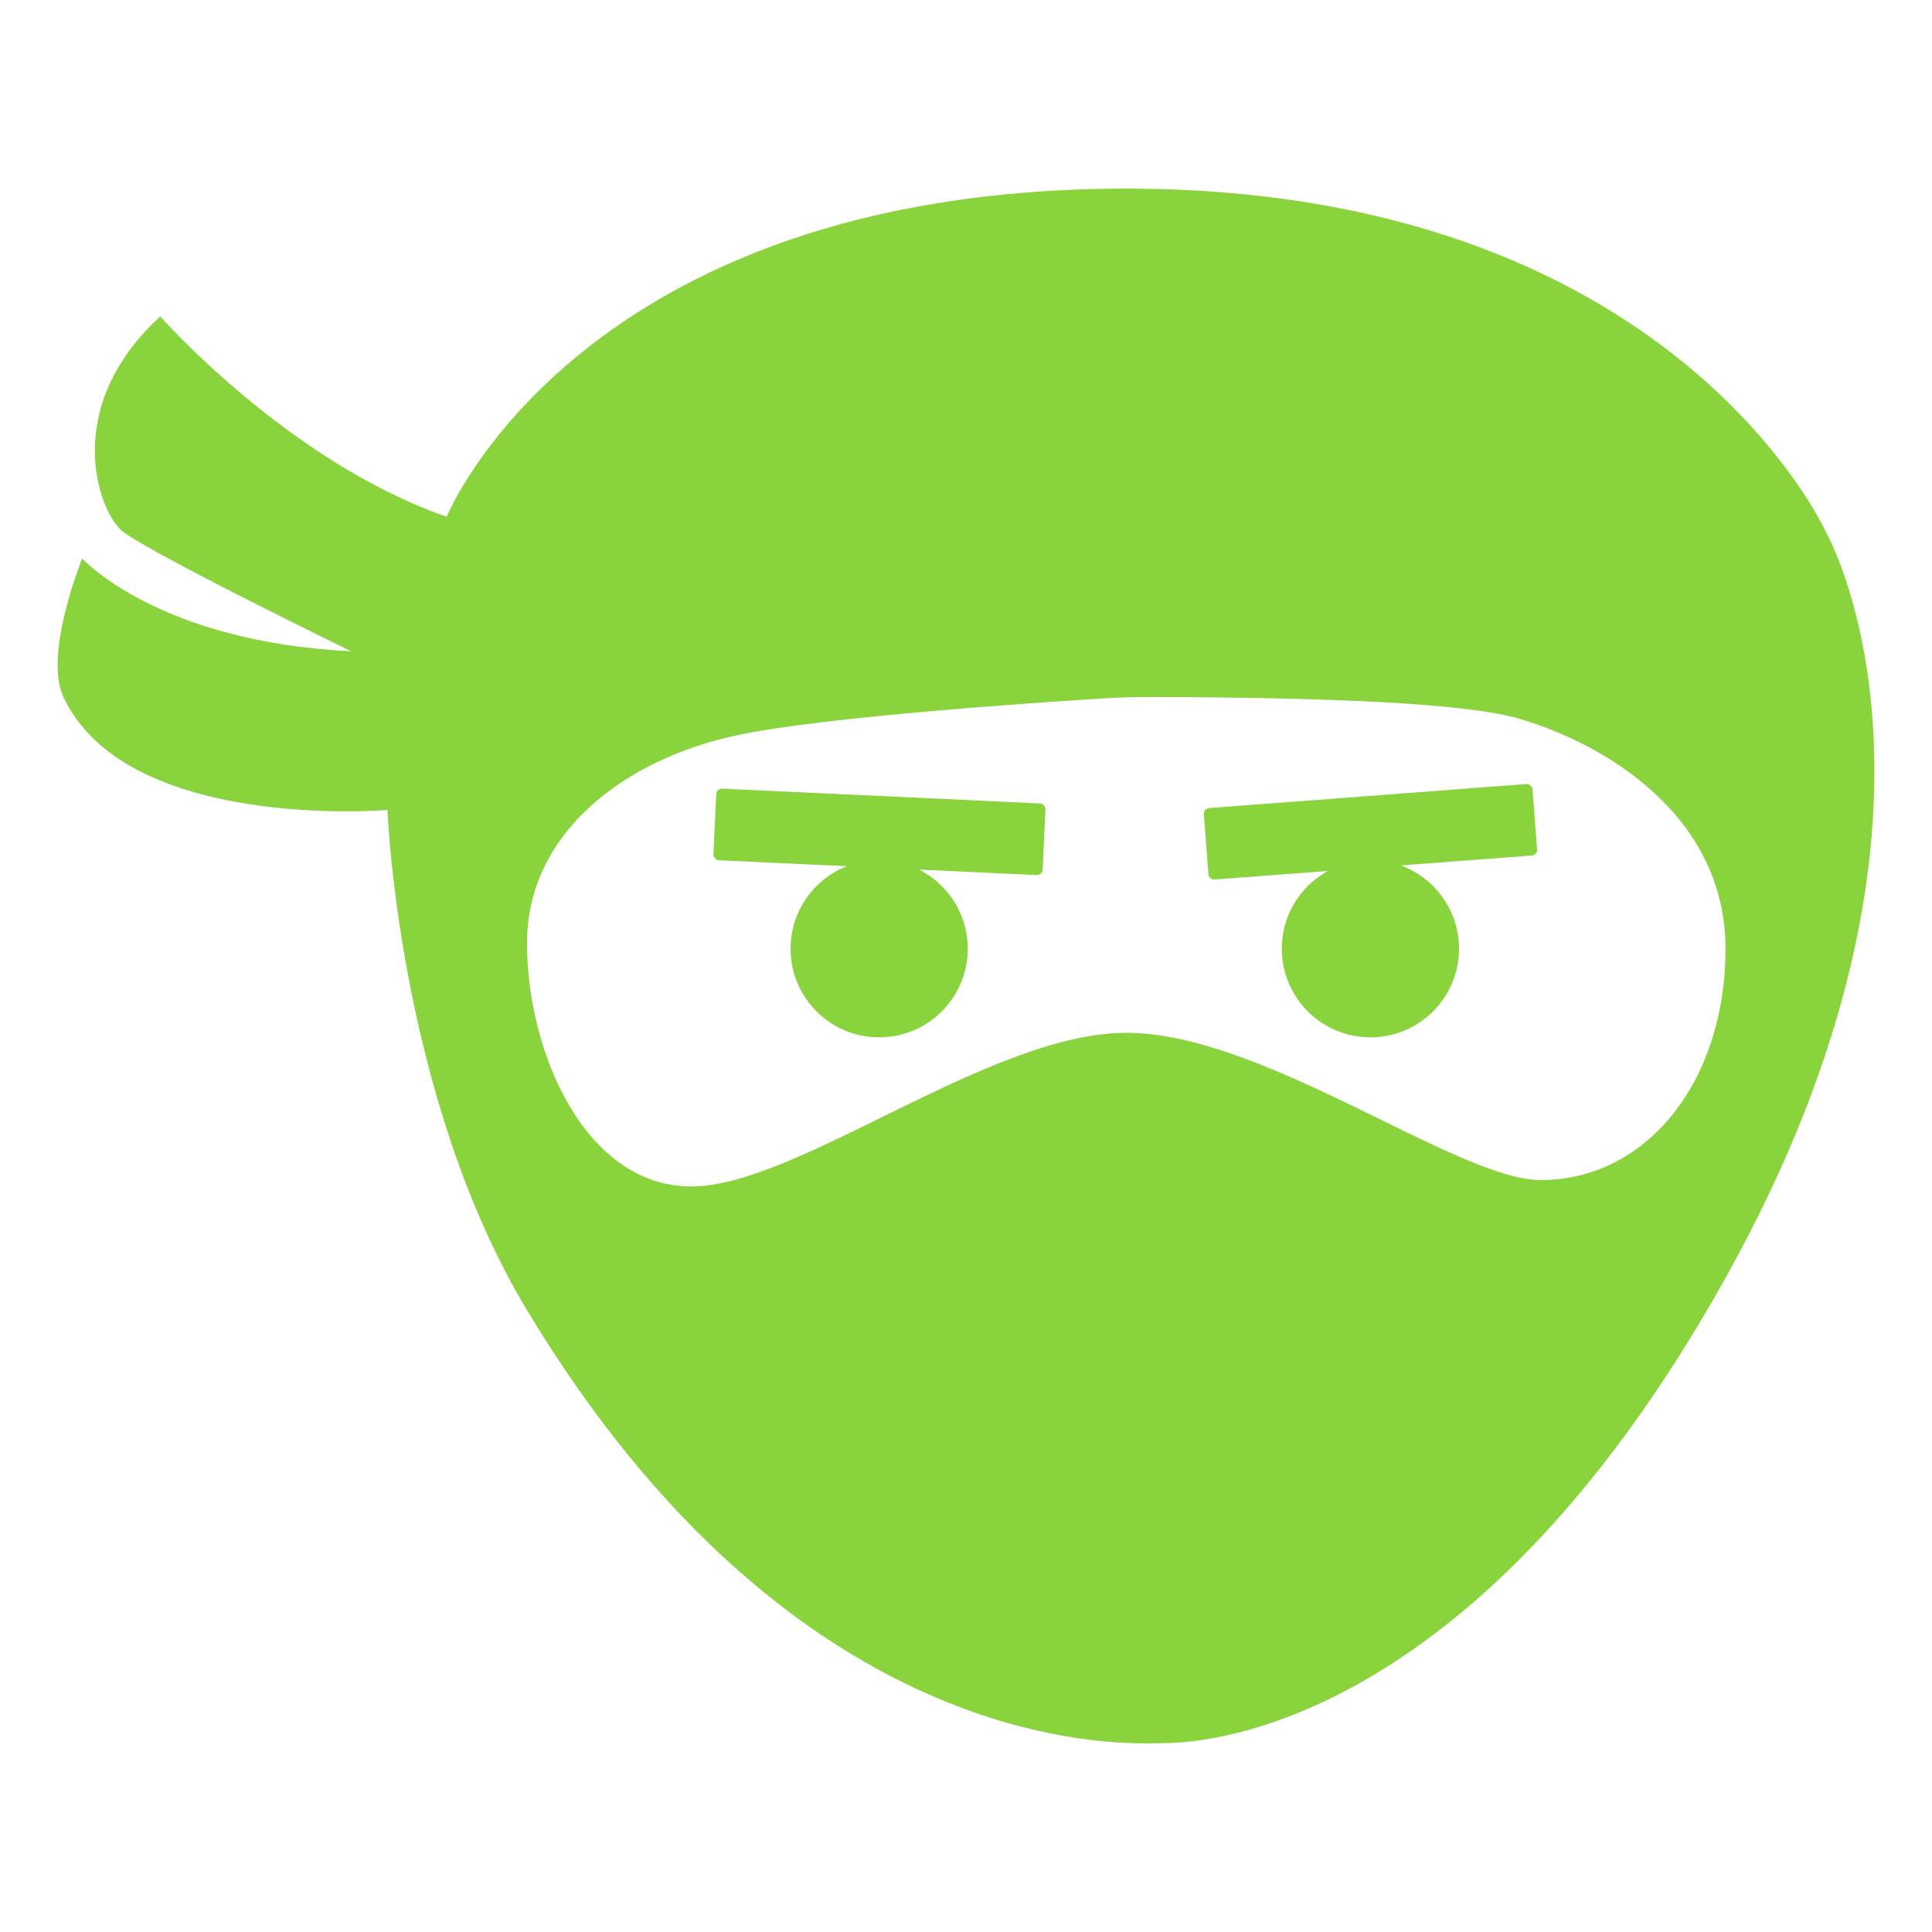 <?xml version="1.0" encoding="UTF-8"?>
<svg id="Layer_1" xmlns="http://www.w3.org/2000/svg" baseProfile="tiny-ps" version="1.2" viewBox="0 0 1080 1080">
  <title>Foodja</title>
  <circle cx="491.45" cy="530.35" r="49.53" fill="#89d33c"/>
  <circle cx="766.07" cy="530.35" r="49.53" fill="#89d33c"/>
  <rect x="399.47" y="445.01" width="184.23" height="40.06" rx="3.14" ry="3.14" transform="translate(22.22 -22.42) rotate(2.67)" fill="#89d33c"/>
  <rect x="673.95" y="445.01" width="184.23" height="40.06" rx="3.14" ry="3.14" transform="translate(-32.89 59.1) rotate(-4.33)" fill="#89d33c"/>
  <path d="M1020.95,297.91s-85.69-192.46-391.36-192.46-379.9,183.43-379.9,183.43c-88.7-30.83-160.12-112.01-160.12-112.01-55.61,51.13-34.57,108.25-21.8,119.54,12.8,11.26,128.54,67.66,128.54,67.66-108.25-5.27-150.34-51.88-150.34-51.88,0,0-21.8,53.38-10.51,77.44,35.4,75.6,181.14,63.14,181.14,63.14,0,0,6.02,160.12,78,279.63,153.49,254.88,338.48,242.05,354.15,242.05s170.75,0,315.84-260.09c145.07-260.09,56.37-416.45,56.37-416.45ZM861.21,659.66c-46.61,0-154.86-82.32-231.54-82.32s-183.79,85.89-243.17,85.89-91.91-74.99-91.91-136.07,54.14-103.17,118.98-116.5c47.86-9.87,161.91-17.67,201.94-20.18,9.31-.61,18.68-.89,28.02-.86,104.54.28,176.65,3.74,205.28,12.02,48.62,14.08,115.77,54.44,115.77,128.71s-44.16,129.32-103.37,129.32Z" fill="#89d33c"/>
</svg>